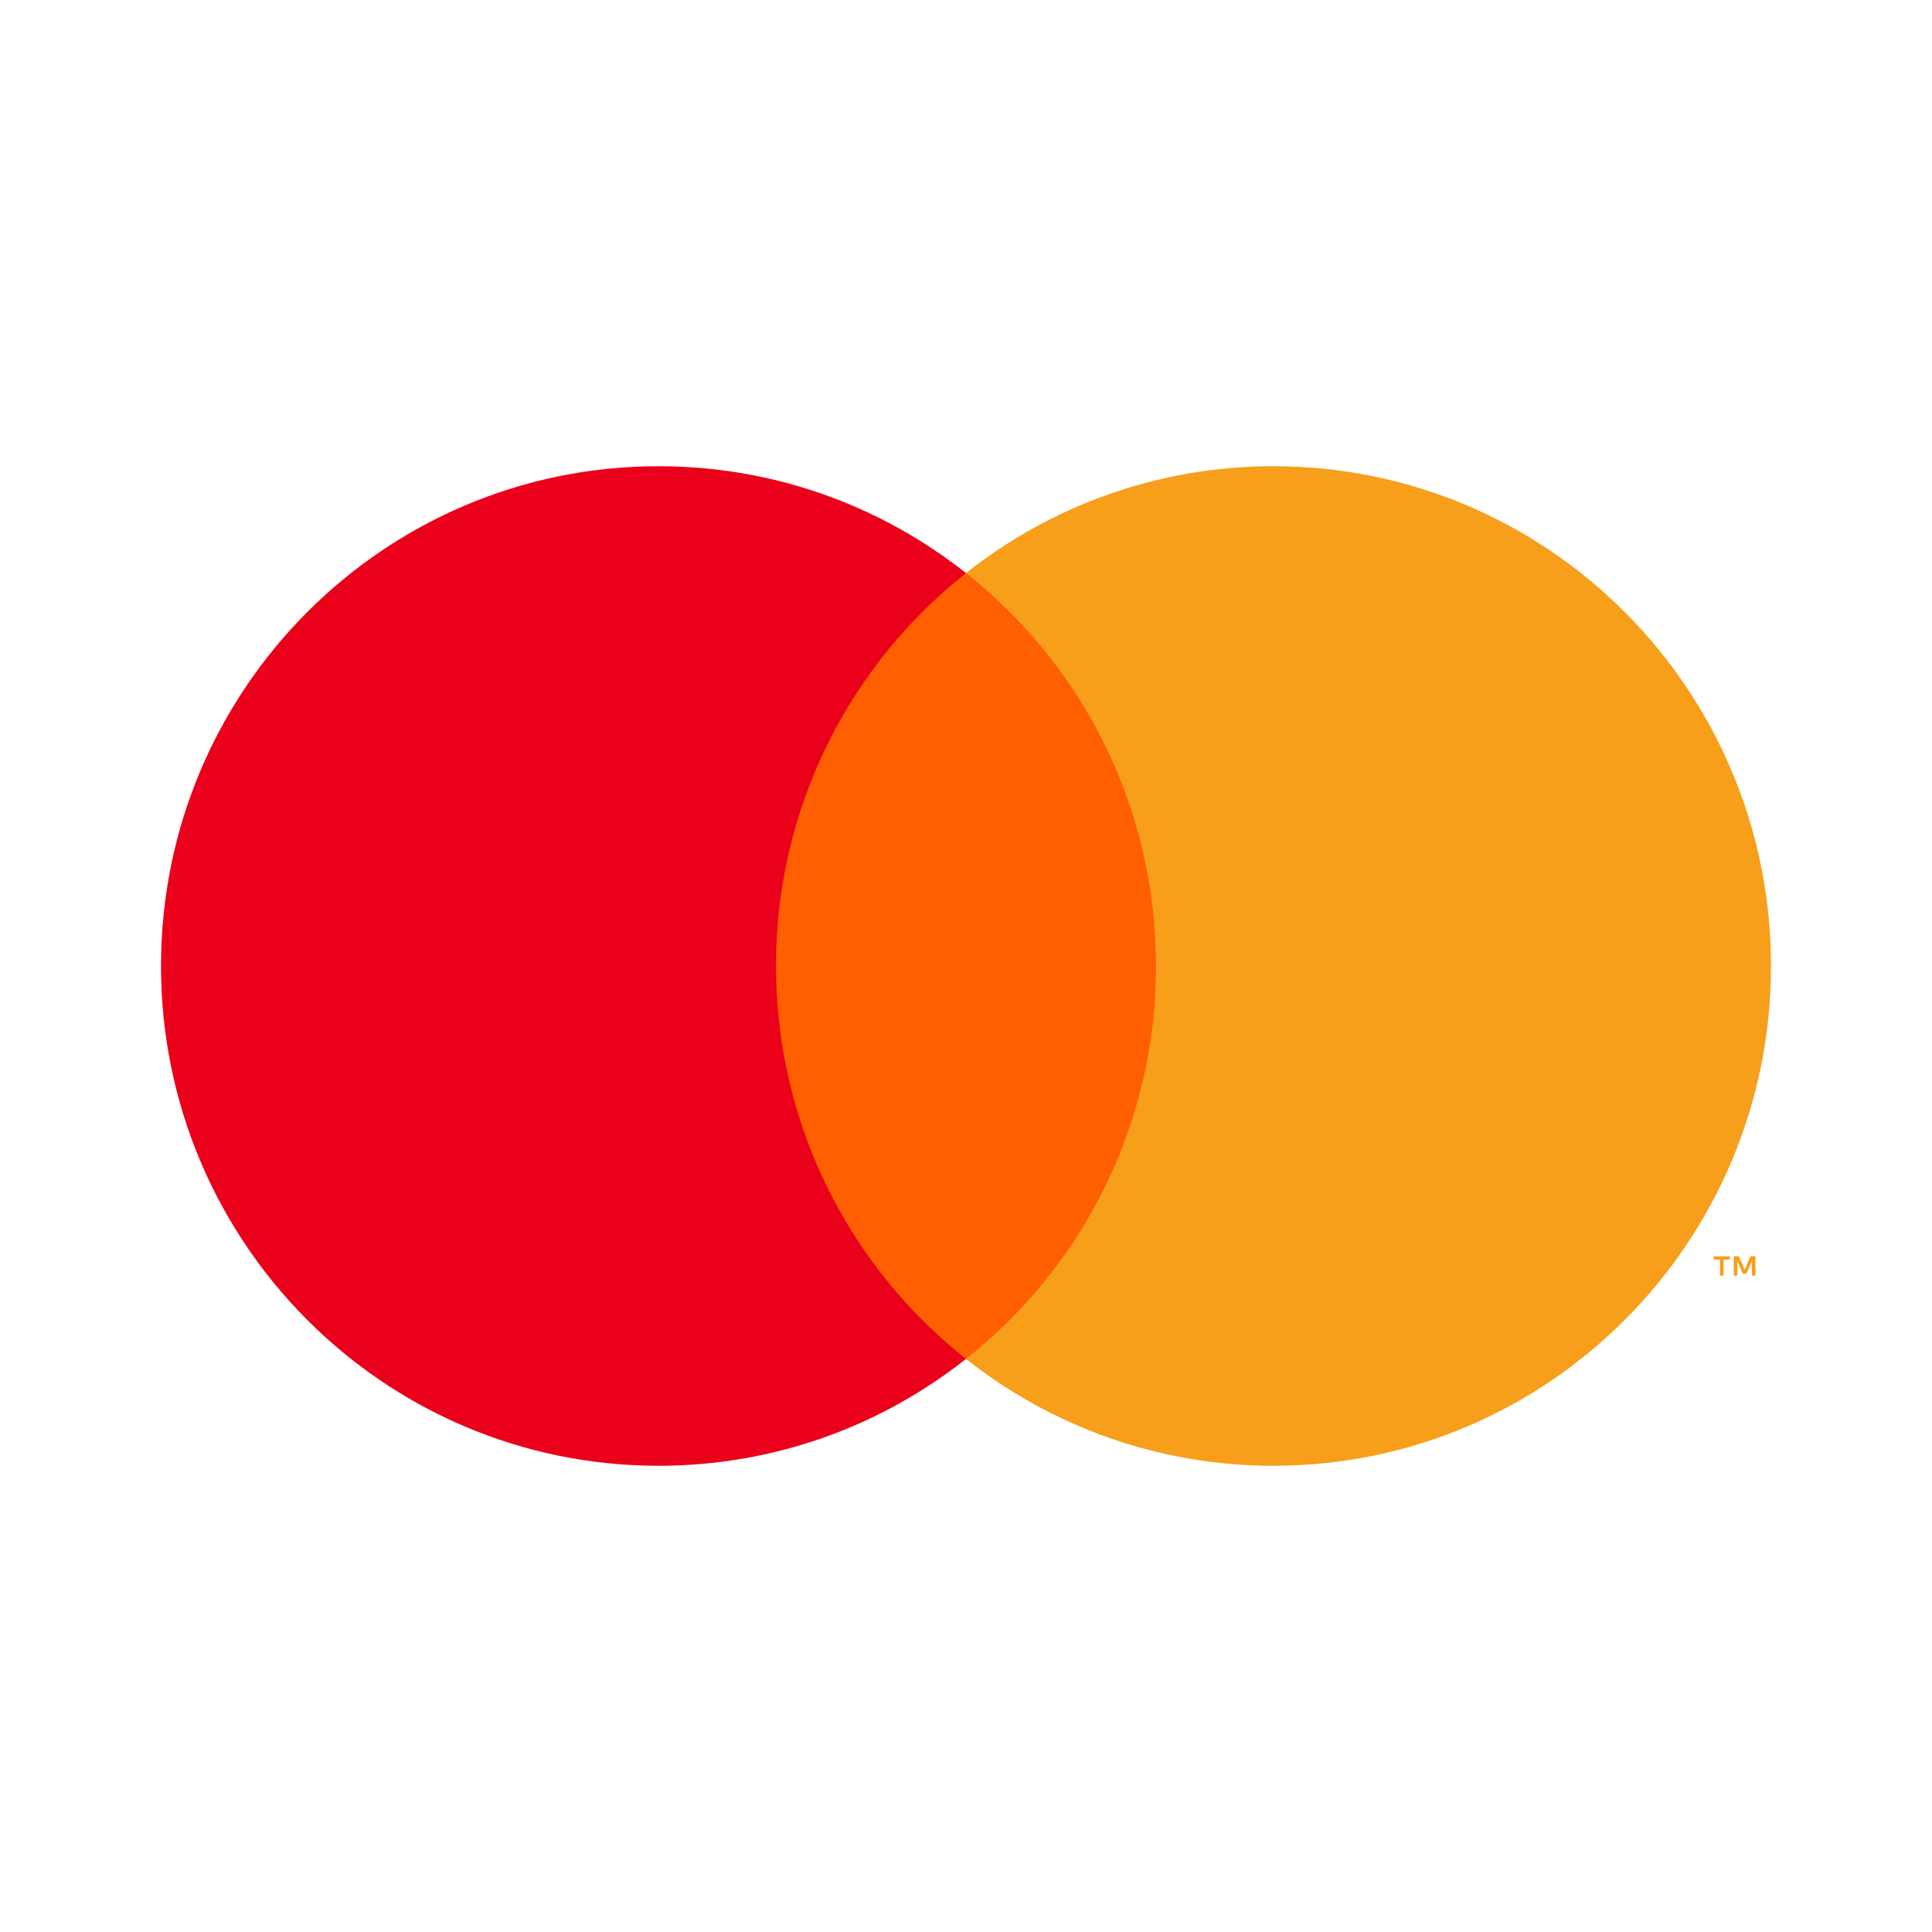 <svg width="48" height="48" viewBox="0 0 48 48" fill="none" xmlns="http://www.w3.org/2000/svg">
<path fill-rule="evenodd" clip-rule="evenodd" d="M18.592 33.762H29.408V14.238H18.592V33.762Z" fill="#FF5F00"/>
<path fill-rule="evenodd" clip-rule="evenodd" d="M19.279 24C19.279 20.039 21.125 16.511 24 14.238C21.897 12.575 19.244 11.583 16.36 11.583C9.534 11.583 4 17.143 4 24C4 30.858 9.534 36.417 16.36 36.417C19.244 36.417 21.897 35.425 24 33.762C21.125 31.489 19.279 27.961 19.279 24Z" fill="#EB001B"/>
<path fill-rule="evenodd" clip-rule="evenodd" d="M43.614 31.694V31.212H43.489L43.345 31.544L43.201 31.212H43.075V31.694H43.163V31.331L43.299 31.644H43.391L43.526 31.33V31.694H43.614ZM42.821 31.694V31.294H42.981V31.213H42.573V31.294H42.733V31.694H42.821ZM44 24C44 30.857 38.466 36.417 31.639 36.417C28.756 36.417 26.102 35.425 24 33.762C26.875 31.489 28.721 27.961 28.721 24C28.721 20.039 26.875 16.511 24 14.238C26.102 12.575 28.756 11.583 31.639 11.583C38.466 11.583 44 17.142 44 24Z" fill="#F79E1B"/>
</svg>
